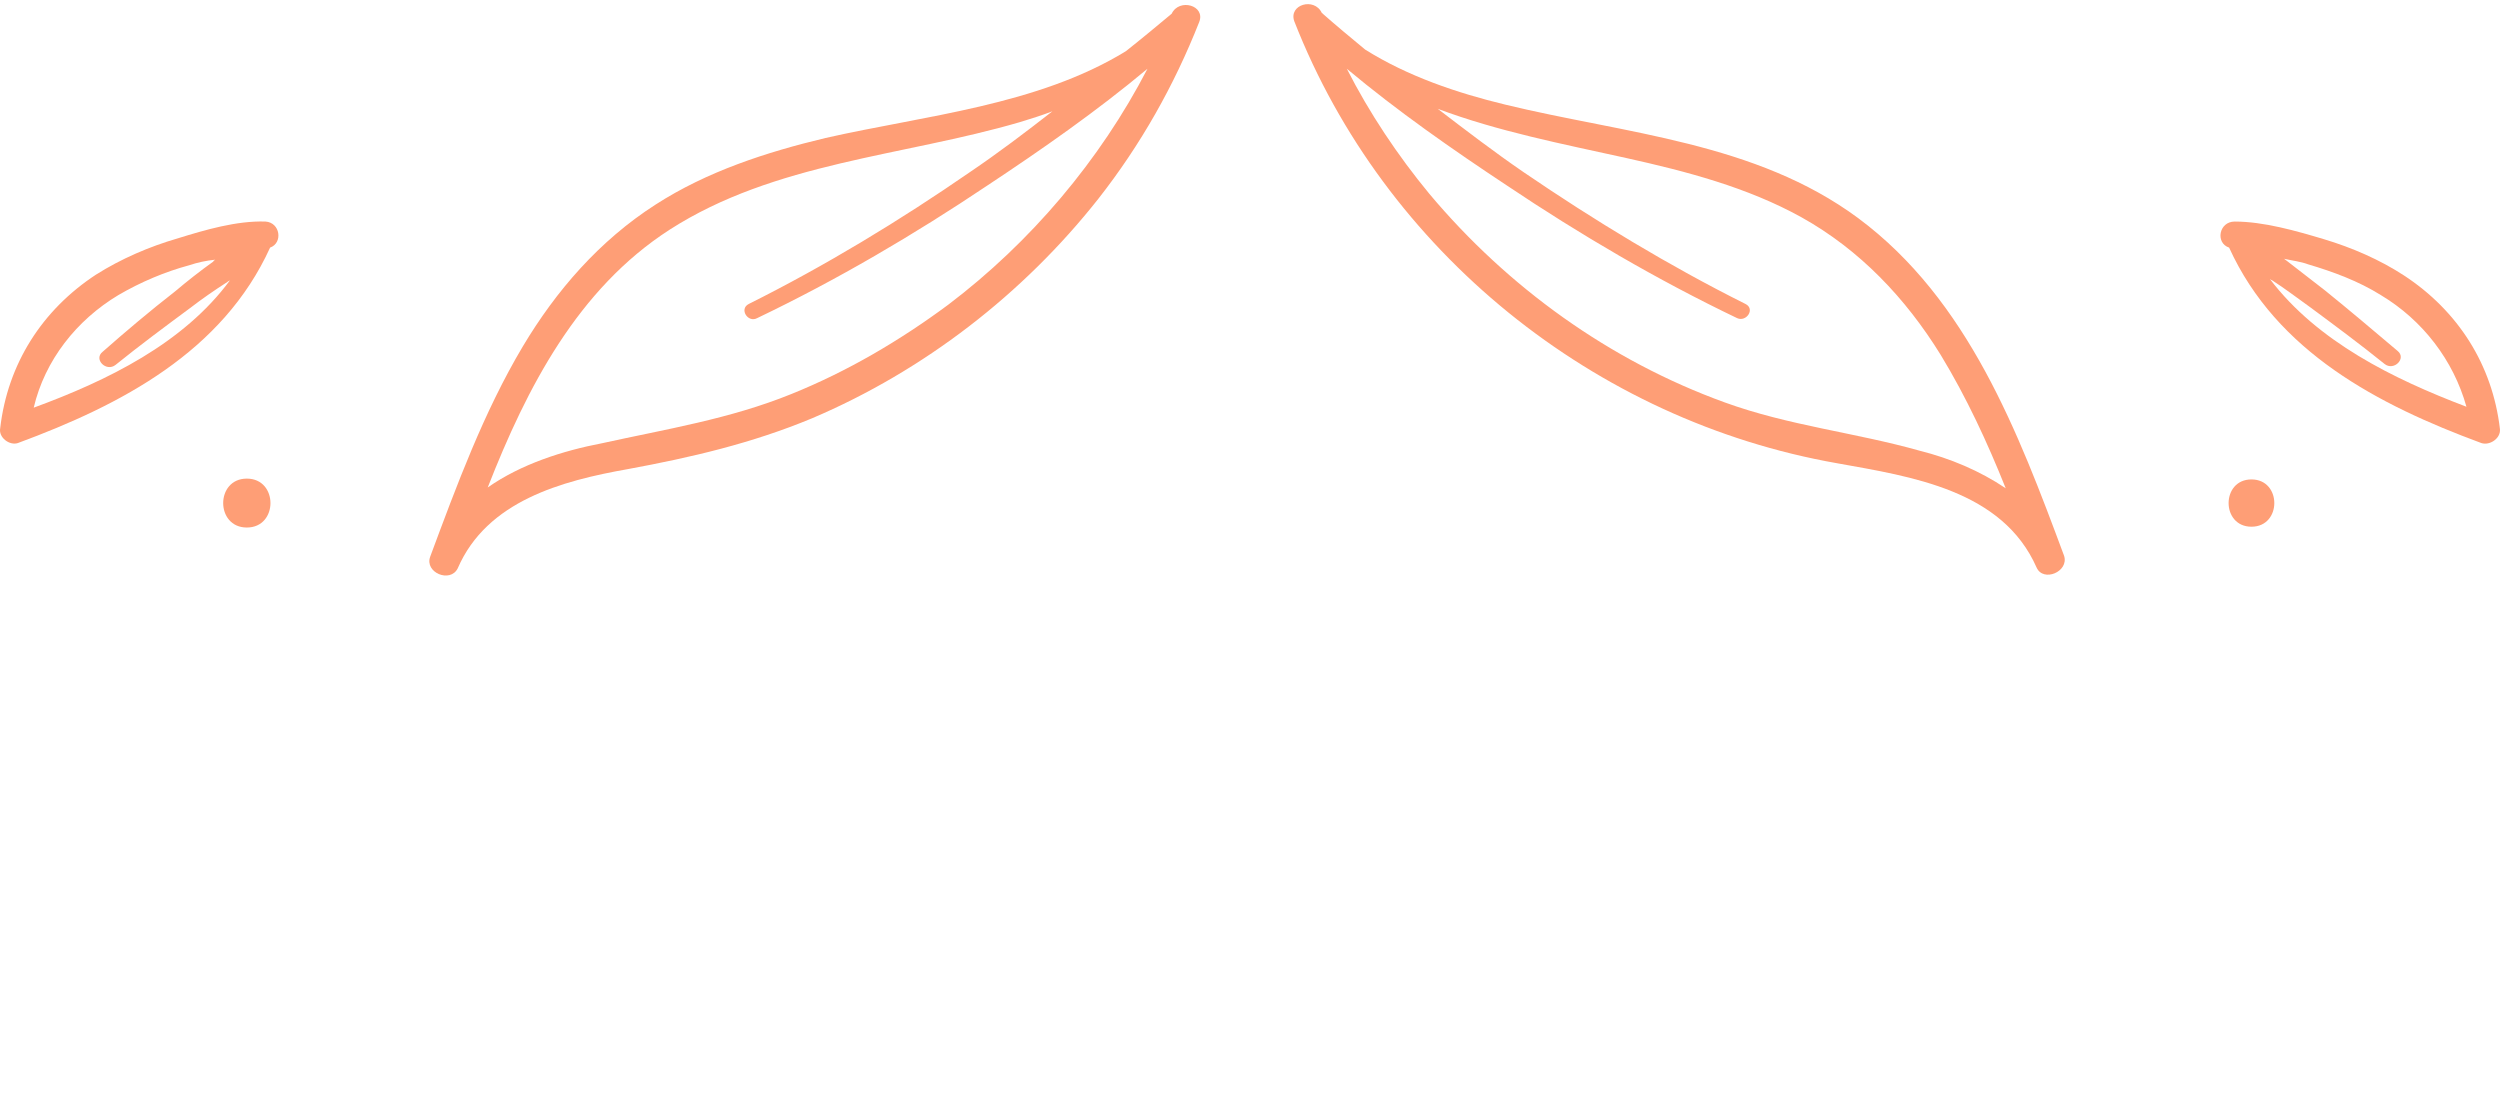 <?xml version="1.0" encoding="UTF-8"?> <!-- Generator: Adobe Illustrator 23.0.1, SVG Export Plug-In . SVG Version: 6.00 Build 0) --> <svg xmlns="http://www.w3.org/2000/svg" xmlns:xlink="http://www.w3.org/1999/xlink" id="Layer_1" x="0px" y="0px" width="297.638px" height="133.228px" viewBox="0 0 297.638 133.228" xml:space="preserve"> <path fill="#FE9E76" d="M96.695,49.793c13.306-5.66,25.123-14.796,34.06-26.116c5.064-6.454,9.036-13.505,12.015-21.051 c0.794-1.986-2.383-2.88-3.277-0.993c-1.787,1.489-3.575,2.979-5.461,4.468c-10.526,6.454-23.931,7.646-35.748,10.327 c-7.05,1.688-14.101,3.972-20.257,7.944C71.373,28.642,66.21,34.6,62.238,41.253c-4.667,7.845-7.845,16.484-11.022,25.024 c-0.695,1.887,2.383,3.178,3.277,1.39c3.475-8.043,12.412-10.426,20.257-11.817C82.296,54.46,89.545,52.772,96.695,49.793z M58.067,58.035c4.667-11.916,10.724-23.633,21.647-30.684c12.512-8.043,27.804-8.738,41.706-12.81 c1.291-0.397,2.582-0.794,3.873-1.291c-3.178,2.482-6.454,4.965-9.831,7.249c-8.341,5.759-17.179,11.122-26.314,15.689 c-1.192,0.596-0.099,2.284,0.993,1.688c9.533-4.568,18.668-9.93,27.407-15.789c6.454-4.27,13.008-8.838,19.066-13.902 c-5.66,10.923-13.902,20.654-23.733,28.102c-5.759,4.27-12.015,7.944-18.668,10.625c-7.348,2.979-14.895,4.171-22.541,5.859 C67.004,53.665,62.039,55.254,58.067,58.035z"></path> <path fill="#FE9E76" d="M221.216,25.961c-12.214-9.036-27.705-10.029-42.004-13.505c-5.759-1.39-11.618-3.376-16.682-6.554 c-1.688-1.39-3.475-2.88-5.164-4.369c-0.894-1.887-3.972-0.993-3.277,0.993c10.724,27.407,35.748,47.565,64.644,52.629 c8.838,1.589,19.661,3.178,23.733,12.412c0.794,1.787,3.873,0.496,3.277-1.39C240.282,51.481,234.324,35.692,221.216,25.961z M228.565,53.665c-7.745-2.185-15.59-2.979-23.236-5.759c-13.703-4.965-25.818-13.703-35.152-24.825 c-3.773-4.568-7.15-9.632-9.831-14.895c6.057,5.064,12.611,9.632,19.065,13.902c8.738,5.859,17.874,11.221,27.407,15.789 c1.092,0.496,2.185-1.092,0.993-1.688c-9.136-4.568-17.973-9.93-26.414-15.689c-3.475-2.383-6.852-4.965-10.228-7.547 c7.15,2.681,14.796,4.171,22.442,5.859c7.15,1.589,14.398,3.475,20.853,7.05c6.951,3.873,12.412,9.632,16.583,16.384 c3.078,5.064,5.561,10.426,7.745,15.888C235.714,56.049,232.139,54.559,228.565,53.665z"></path> <path fill="#FE9E76" d="M29.386,56.981c-3.753,0-3.753,5.824,0,5.824S33.139,56.981,29.386,56.981z"></path> <path fill="#FE9E76" d="M31.602,26.376c-3.435-0.111-7.202,0.997-10.415,1.994c-3.435,0.997-6.759,2.438-9.75,4.321 C5.01,36.902,0.911,43.329,0.024,50.974c-0.222,1.108,1.108,2.105,2.105,1.773c12.299-4.543,24.376-10.858,30.027-23.268 C33.707,28.925,33.375,26.487,31.602,26.376z M4.013,48.536c1.33-5.651,5.097-10.415,10.083-13.407 c2.659-1.551,5.54-2.77,8.421-3.546c0.997-0.332,1.994-0.554,3.102-0.665c-0.111,0.111-0.222,0.111-0.222,0.222 c-1.551,1.108-3.102,2.327-4.543,3.546c-2.992,2.327-5.872,4.764-8.642,7.202c-1.108,0.886,0.443,2.438,1.551,1.551 c2.881-2.327,5.872-4.543,8.864-6.759c1.44-1.108,2.881-2.105,4.432-3.102c0.111-0.111,0.222-0.111,0.332-0.222 C21.852,40.891,12.766,45.323,4.013,48.536z"></path> <path fill="#FE9E76" d="M268.048,57.078c-3.628,0-3.628,5.63,0,5.63S271.676,57.078,268.048,57.078z"></path> <path fill="#FE9E76" d="M286.219,32.803c-2.881-1.884-6.205-3.324-9.529-4.321s-7.202-2.105-10.637-2.105 c-1.884,0-2.327,2.548-0.665,3.102c5.651,12.41,17.728,18.725,30.027,23.268c0.997,0.332,2.327-0.554,2.216-1.662 C296.745,43.44,292.645,37.013,286.219,32.803z M270.264,33.246c0.111,0,0.111,0.111,0.222,0.111 c1.551,0.997,2.992,2.105,4.543,3.213c2.992,2.216,5.983,4.432,8.864,6.759c1.108,0.886,2.659-0.665,1.551-1.551 c-2.881-2.438-5.762-4.875-8.642-7.202c-1.44-1.108-2.992-2.327-4.432-3.435c-0.111-0.111-0.332-0.222-0.443-0.332 c0.997,0.222,1.994,0.332,2.881,0.665c2.992,0.886,5.983,1.994,8.642,3.656c4.986,2.992,8.642,7.756,10.194,13.296 C284.889,45.102,275.915,40.67,270.264,33.246z"></path> </svg> 